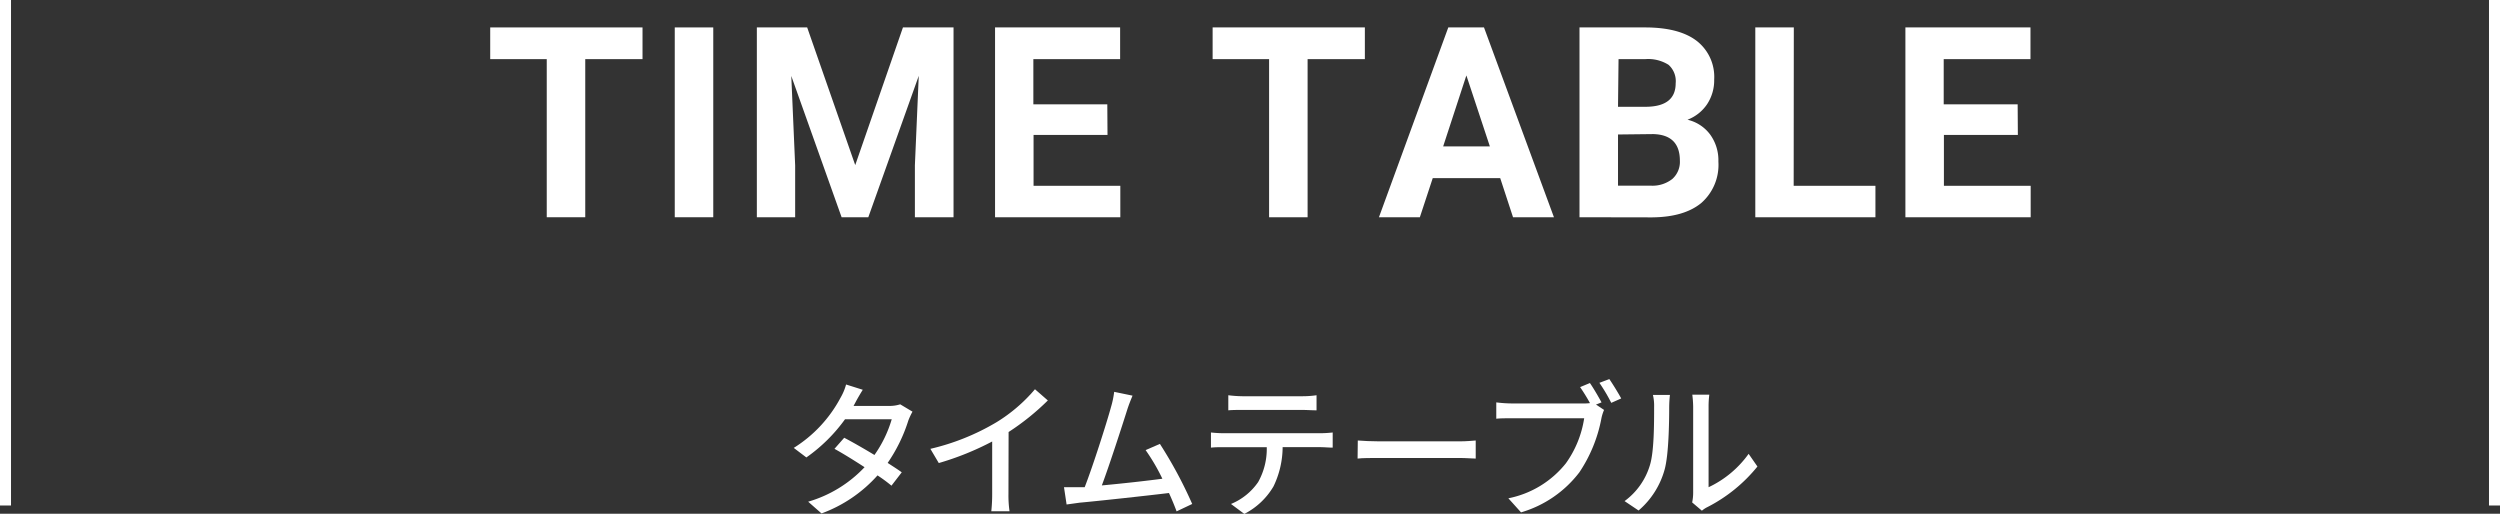 <svg xmlns="http://www.w3.org/2000/svg" viewBox="0 0 374.58 76.97"><rect x="0" y="0" width="374.58" height="76.97" fill="#333333" stroke="none"/><defs><style>.a{fill:#fff;}</style></defs><path class="a" d="M136.72,61.68A10,10,0,0,0,136.1,63,23.76,23.76,0,0,1,133,69.36c.81.53,1.56,1,2.11,1.41l-1.54,2c-.53-.44-1.26-1-2.09-1.54a20.86,20.86,0,0,1-8.39,5.7l-2-1.76A18.82,18.82,0,0,0,129.54,70c-1.63-1.06-3.32-2.1-4.51-2.75l1.46-1.66c1.23.64,2.92,1.61,4.53,2.58a18.13,18.13,0,0,0,2.59-5.35h-7a24.41,24.41,0,0,1-5.79,5.72l-1.89-1.43a19.8,19.8,0,0,0,7-7.5,8.19,8.19,0,0,0,.84-2l2.5.79c-.41.66-.9,1.5-1.12,1.94l-.26.48h5.34a5.18,5.18,0,0,0,1.65-.24Z"/><path class="a" d="M151.1,74a16.56,16.56,0,0,0,.16,2.6h-2.73a24.67,24.67,0,0,0,.13-2.6V66.15a42.48,42.48,0,0,1-8,3.23l-1.26-2.13a34.72,34.72,0,0,0,9.93-4,23.79,23.79,0,0,0,5.74-4.93L157,60a36.68,36.68,0,0,1-5.88,4.73Z"/><path class="a" d="M176.29,76.62c-.28-.77-.68-1.74-1.14-2.75-3.5.42-10.54,1.19-13.4,1.45l-1.94.27L159.42,73c.68,0,1.54,0,2.2,0l.9,0c1.23-3.15,3.32-9.71,3.94-12a13.85,13.85,0,0,0,.48-2.29l2.75.57c-.24.6-.53,1.26-.83,2.22-.66,2.09-2.67,8.32-3.77,11.23,3-.27,6.72-.69,9.07-1a29.43,29.43,0,0,0-2.51-4.29l2.14-.93a65.1,65.1,0,0,1,4.84,9Z"/><path class="a" d="M197.83,64.91a17.73,17.73,0,0,0,1.85-.11v2.27c-.5,0-1.27-.07-1.85-.07h-5.65a13.67,13.67,0,0,1-1.37,5.88A10.74,10.74,0,0,1,186.44,77l-2-1.49a9.15,9.15,0,0,0,4.07-3.28A10.17,10.17,0,0,0,189.8,67h-6.36c-.66,0-1.38,0-2,.07V64.8a18.28,18.28,0,0,0,2,.11Zm-11.64-3.49c-.72,0-1.54,0-2.15.06V59.22a18.45,18.45,0,0,0,2.15.15h8.87a15,15,0,0,0,2.2-.15v2.26c-.7,0-1.52-.06-2.2-.06Z"/><path class="a" d="M203.44,66c.7.06,2.07.13,3.26.13h11.94c1.08,0,1.94-.09,2.47-.13v2.71c-.49,0-1.48-.09-2.44-.09h-12c-1.24,0-2.53,0-3.26.09Z"/><path class="a" d="M239.13,60.62l1.21.8a6.31,6.31,0,0,0-.4,1.27,21.68,21.68,0,0,1-3.3,8.08,17,17,0,0,1-8.74,6L226,74.66a14.67,14.67,0,0,0,8.61-5.23,15.59,15.59,0,0,0,2.75-6.76H226.56c-.94,0-1.82,0-2.37.07V60.29a19.35,19.35,0,0,0,2.37.16h10.67a6.84,6.84,0,0,0,1-.05A27.64,27.64,0,0,0,236.75,58l1.47-.61c.55.79,1.3,2.09,1.74,2.9Zm2-3.82c.53.77,1.34,2.09,1.78,2.9l-1.49.66a25.92,25.92,0,0,0-1.78-3Z"/><path class="a" d="M243.41,75.08a10.31,10.31,0,0,0,3.79-5.35c.64-2,.64-6.25.64-8.78a7,7,0,0,0-.18-1.78h2.55a17.13,17.13,0,0,0-.11,1.76c0,2.51-.08,7.2-.68,9.4a12.38,12.38,0,0,1-3.91,6.16Zm10.13.2a7,7,0,0,0,.15-1.39v-13a16.11,16.11,0,0,0-.13-1.76h2.55a13.47,13.47,0,0,0-.11,1.76V73A15.42,15.42,0,0,0,262,68l1.32,1.9a23.2,23.2,0,0,1-7.48,6.07,3.94,3.94,0,0,0-.84.55Z"/><path class="a" d="M96.27,8.86H87.69V32.55H81.92V8.86H73.45V4.11H96.27Z"/><path class="a" d="M106.87,32.55H101.1V4.11h5.77Z"/><path class="a" d="M120.94,4.11l7.2,20.63,7.15-20.63h7.58V32.55h-5.79V24.77l.58-13.41L130.1,32.55h-4l-7.54-21.17.58,13.39v7.78H113.4V4.11Z"/><path class="a" d="M165.94,20.22H154.86v7.62h13v4.71H149.09V4.11h18.74V8.86h-13v6.77h11.08Z"/><path class="a" d="M204.5,8.86h-8.58V32.55h-5.77V8.86h-8.46V4.11H204.5Z"/><path class="a" d="M224.78,26.69H214.67l-1.93,5.86h-6.13L217,4.11h5.35l10.48,28.44h-6.13Zm-8.55-4.75h7L219.71,11.3Z"/><path class="a" d="M236.66,32.55V4.11h9.81q5.1,0,7.73,2a6.83,6.83,0,0,1,2.64,5.81,6.49,6.49,0,0,1-1.06,3.69,6.2,6.2,0,0,1-2.94,2.33,5.89,5.89,0,0,1,3.39,2.21,6.56,6.56,0,0,1,1.24,4.06,7.59,7.59,0,0,1-2.57,6.21c-1.72,1.41-4.17,2.12-7.35,2.15ZM242.43,16h4.27q4.37-.07,4.37-3.53A3.27,3.27,0,0,0,250,9.71a5.73,5.73,0,0,0-3.49-.85h-4Zm0,4.15v7.67h4.94a4.79,4.79,0,0,0,3.19-1,3.43,3.43,0,0,0,1.14-2.73c0-2.6-1.33-3.93-4-4Z"/><path class="a" d="M268.75,27.84H281v4.71H263V4.11h5.77Z"/><path class="a" d="M302.34,20.22H291.26v7.62h13v4.71H285.49V4.11h18.74V8.86h-13v6.77h11.08Z"/><rect class="a" width="1.65" height="75.74"/><rect class="a" x="372.93" width="1.65" height="75.74"/></svg>